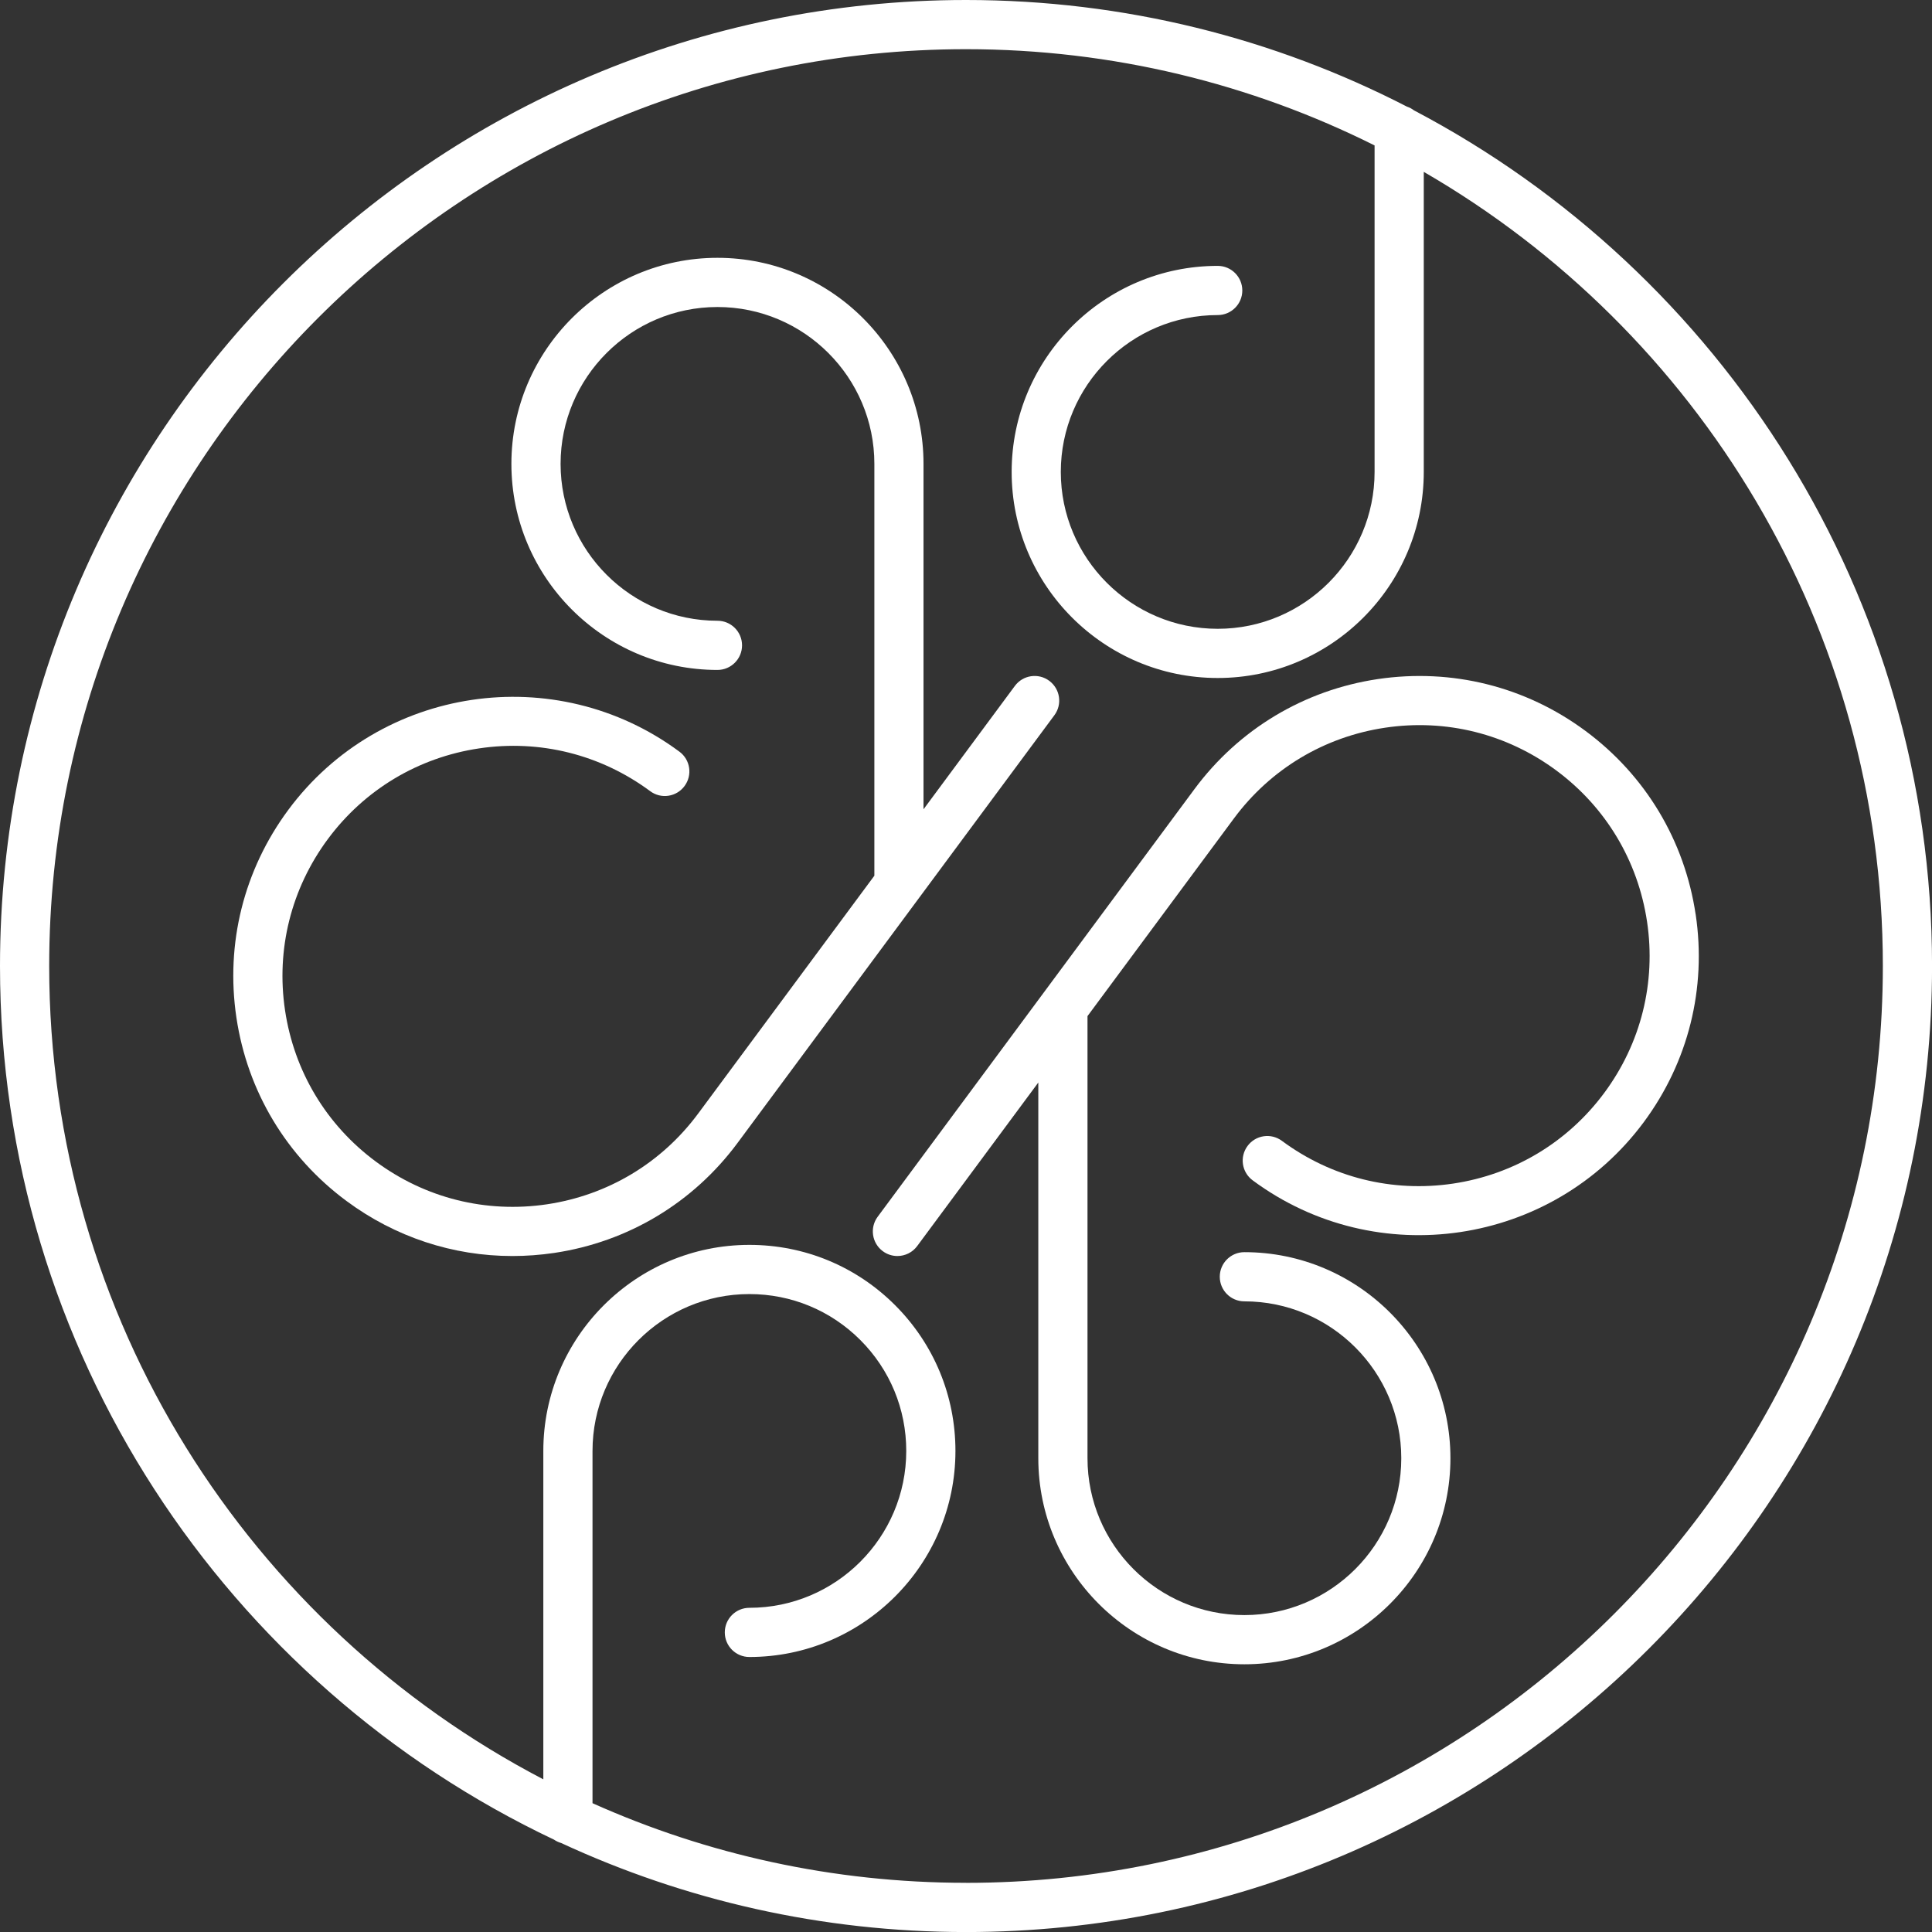 <?xml version="1.0" encoding="UTF-8"?><svg id="_レイヤー_2" xmlns="http://www.w3.org/2000/svg" width="450.89" height="450.89" viewBox="0 0 450.89 450.89"><rect x="0" y="0" width="450.89" height="450.89" fill="#333333" stroke="none"/><defs><style>.cls-1{fill:#fff;}</style></defs><g id="_レイヤー_1-2"><path class="cls-1" d="M244.88,158.89c-2.56-1.9-6.15-1.35-8.03,1.19l-21.32,28.79v-80.61c0-26.51-21.57-48.09-48.09-48.09s-48.09,21.57-48.09,48.09,21.57,48.09,48.09,48.09c3.17,0,5.74-2.57,5.74-5.74s-2.57-5.74-5.74-5.74c-20.18,0-36.61-16.42-36.61-36.61s16.42-36.61,36.61-36.61,36.62,16.42,36.62,36.61v96.11l-41.12,55.51c-8.55,11.54-21.09,19.06-35.3,21.18-14.23,2.11-28.39-1.43-39.94-9.98s-19.06-21.09-21.18-35.3c-2.12-14.21,1.43-28.39,9.98-39.94,8.55-11.54,21.09-19.06,35.3-21.18,14.21-2.12,28.39,1.43,39.94,9.98,2.55,1.9,6.14,1.35,8.02-1.2,1.89-2.55,1.35-6.14-1.2-8.02-28.91-21.42-69.87-15.32-91.28,13.59-10.38,14.01-14.68,31.22-12.11,48.46,2.57,17.24,11.7,32.45,25.7,42.82,11.36,8.42,24.83,12.84,38.71,12.84,3.23,0,6.49-.24,9.75-.72,17.24-2.57,32.45-11.7,42.82-25.7l73.92-99.79c1.89-2.55,1.35-6.14-1.19-8.03Z"/><path class="cls-1" d="M395.73,213.41c-2.57-17.24-11.7-32.45-25.7-42.82-14.01-10.38-31.19-14.66-48.46-12.11-17.24,2.57-32.45,11.7-42.82,25.7l-73.92,99.79c-1.89,2.55-1.35,6.14,1.19,8.03,1.03.76,2.23,1.13,3.41,1.13,1.76,0,3.49-.8,4.62-2.32l28.27-38.17v87.68c0,26.51,21.57,48.09,48.09,48.09s48.09-21.57,48.09-48.09-21.57-48.09-48.09-48.09c-3.17,0-5.74,2.57-5.74,5.74s2.57,5.74,5.74,5.74c20.19,0,36.62,16.42,36.62,36.61s-16.42,36.61-36.62,36.61-36.61-16.42-36.61-36.61v-103.18l34.17-46.13c8.55-11.54,21.09-19.06,35.3-21.18,14.22-2.12,28.39,1.43,39.94,9.98,11.54,8.55,19.06,21.09,21.18,35.3,2.12,14.21-1.43,28.39-9.98,39.94-8.55,11.54-21.09,19.06-35.3,21.18-14.22,2.11-28.39-1.43-39.94-9.98-2.55-1.89-6.14-1.35-8.02,1.2-1.89,2.55-1.35,6.14,1.2,8.02,28.9,21.42,69.86,15.31,91.28-13.59,10.38-14.01,14.68-31.22,12.11-48.46Z"/><path class="cls-1" d="M330,25.76c-.5-.38-1.05-.68-1.66-.88C297.47,8.98,262.49,0,225.45,0,101.13,0,0,101.13,0,225.45c0,89.93,52.94,167.72,129.28,203.88.51.35,1.09.62,1.7.8,28.75,13.32,60.75,20.77,94.47,20.77,124.31,0,225.45-101.13,225.45-225.45,0-86.6-49.09-161.94-120.9-199.69ZM225.45,439.41c-31.03,0-60.53-6.65-87.17-18.58v-82.21c0-20.18,16.42-36.61,36.61-36.61,9.78,0,18.98,3.81,25.89,10.72,6.91,6.92,10.72,16.11,10.72,25.89,0,20.18-16.42,36.61-36.61,36.61-3.17,0-5.74,2.57-5.74,5.74s2.57,5.74,5.74,5.74c26.51,0,48.09-21.57,48.09-48.09,0-12.84-5-24.92-14.08-34.01-9.08-9.08-21.16-14.08-34.01-14.08-26.51,0-48.09,21.57-48.09,48.09v76.64C58.33,379.55,11.48,307.87,11.48,225.45,11.48,107.46,107.46,11.48,225.45,11.48c34.24,0,66.62,8.1,95.35,22.46v76.2c0,20.18-16.42,36.61-36.61,36.61s-36.62-16.42-36.62-36.61,16.42-36.61,36.62-36.61c3.17,0,5.74-2.57,5.74-5.74s-2.57-5.74-5.74-5.74c-26.52,0-48.09,21.57-48.09,48.09s21.57,48.09,48.09,48.09,48.09-21.57,48.09-48.09V40.11c63.99,37.03,107.14,106.24,107.14,185.34,0,117.98-95.98,213.97-213.97,213.97Z"/></g></svg>